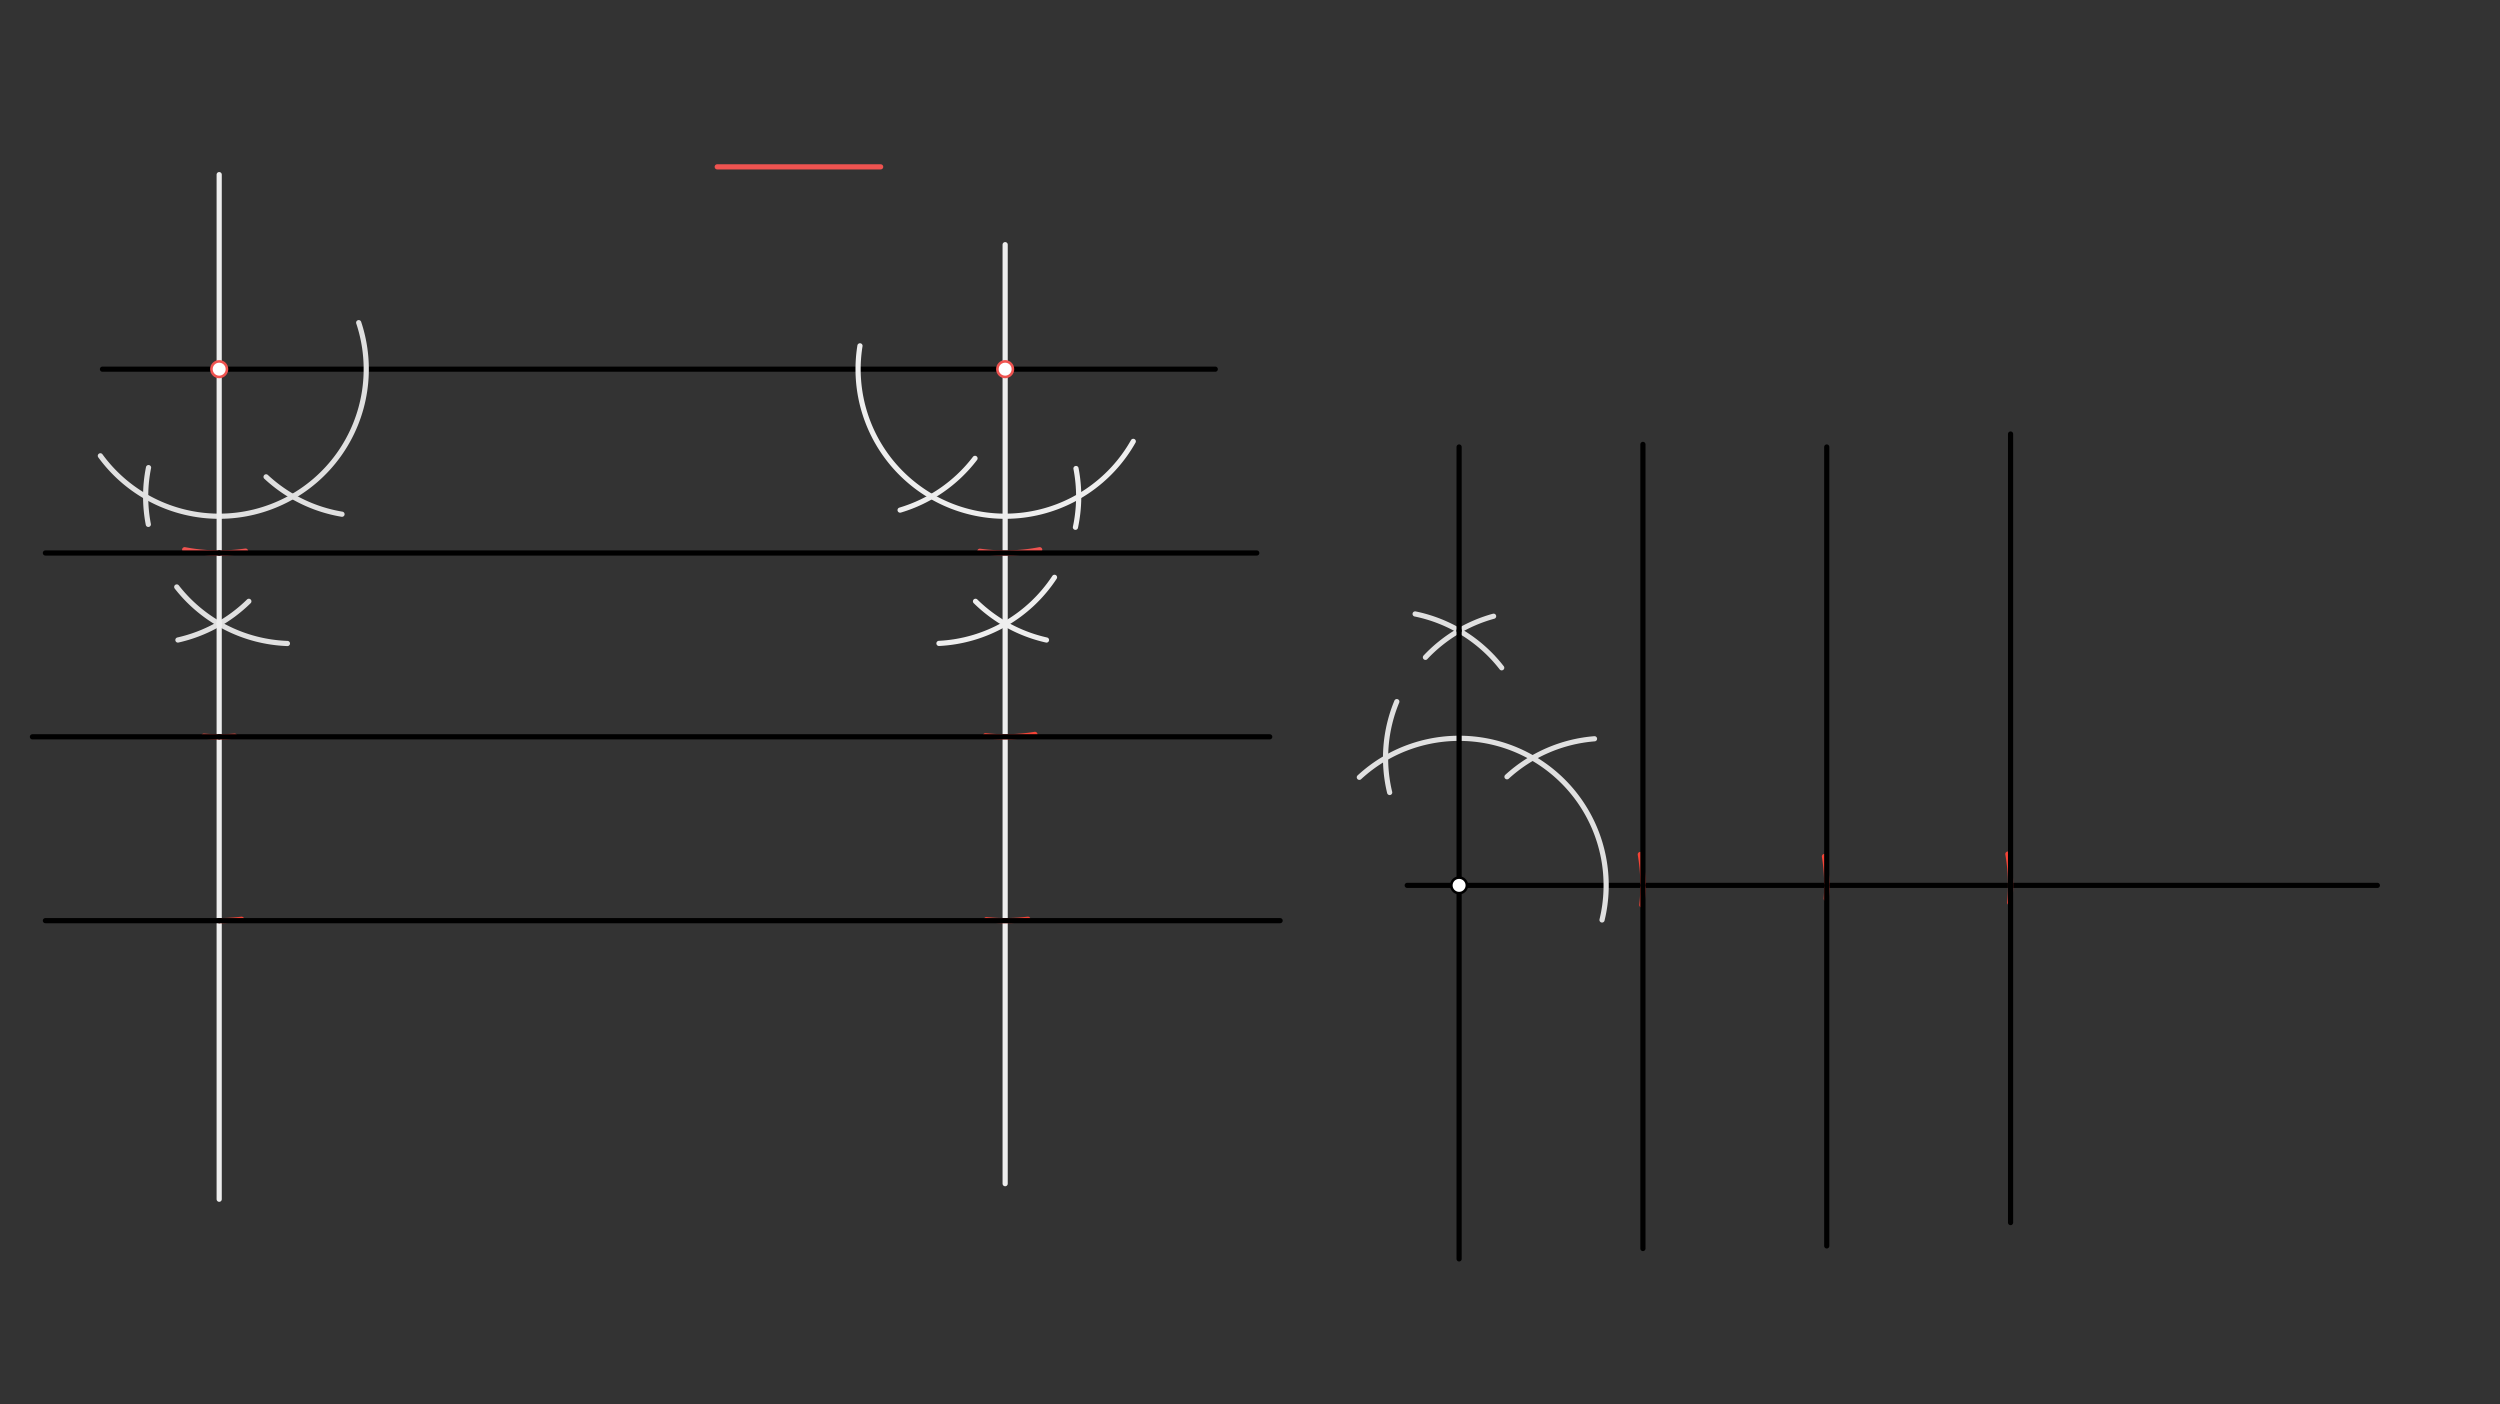 <svg xmlns="http://www.w3.org/2000/svg" class="svg--816" height="100%" preserveAspectRatio="xMidYMid meet" viewBox="0 0 963.78 541.417" width="100%"><rect x="0" y="0" width="963.78" height="541.417" fill="#333333" stroke="none"/><defs><marker id="marker-arrow" markerHeight="16" markerUnits="userSpaceOnUse" markerWidth="24" orient="auto-start-reverse" refX="24" refY="4" viewBox="0 0 24 8"><path d="M 0 0 L 24 4 L 0 8 z" stroke="inherit"></path></marker></defs><g class="aux-layer--949"></g><g class="main-layer--75a"><g class="element--733"><line stroke="#000000" stroke-dasharray="none" stroke-linecap="round" stroke-width="2" x1="39.5" x2="468.5" y1="142.32" y2="142.32"></line></g><g class="element--733"><line stroke="#000000" stroke-dasharray="none" stroke-linecap="round" stroke-width="2" x1="542.5" x2="916.5" y1="341.32" y2="341.32"></line></g><g class="element--733"><line stroke="#EF5350" stroke-dasharray="none" stroke-linecap="round" stroke-width="2" x1="276.5" x2="339.5" y1="64.32" y2="64.32"></line></g><g class="element--733"><path d="M 138.284 124.392 A 56.693 56.693 0 0 1 38.692 175.722" fill="none" stroke="#E0E0E0" stroke-dasharray="none" stroke-linecap="round" stroke-width="2"></path></g><g class="element--733"><path d="M 131.845 198.237 A 56.693 56.693 0 0 1 102.582 183.833" fill="none" stroke="#E0E0E0" stroke-dasharray="none" stroke-linecap="round" stroke-width="2"></path></g><g class="element--733"><path d="M 57.26 180.272 A 56.693 56.693 0 0 0 57.179 202.154" fill="none" stroke="#E0E0E0" stroke-dasharray="none" stroke-linecap="round" stroke-width="2"></path></g><g class="element--733"><path d="M 68.14 226.28 A 56.693 56.693 0 0 0 110.798 248.074" fill="none" stroke="#E0E0E0" stroke-dasharray="none" stroke-linecap="round" stroke-width="2"></path></g><g class="element--733"><path d="M 95.927 231.817 A 56.693 56.693 0 0 1 68.592 246.729" fill="none" stroke="#E0E0E0" stroke-dasharray="none" stroke-linecap="round" stroke-width="2"></path></g><g class="element--733"><line stroke="#EEEEEE" stroke-dasharray="none" stroke-linecap="round" stroke-width="2" x1="84.5" x2="84.5" y1="240.515" y2="67.32"></line></g><g class="element--733"><line stroke="#EEEEEE" stroke-dasharray="none" stroke-linecap="round" stroke-width="2" x1="84.5" x2="84.5" y1="240.515" y2="462.32"></line></g><g class="element--733"><path d="M 331.525 133.324 A 56.693 56.693 0 0 0 436.888 170.157" fill="none" stroke="#EEEEEE" stroke-dasharray="none" stroke-linecap="round" stroke-width="2"></path></g><g class="element--733"><path d="M 375.877 176.712 A 56.693 56.693 0 0 1 347.002 196.651" fill="none" stroke="#EEEEEE" stroke-dasharray="none" stroke-linecap="round" stroke-width="2"></path></g><g class="element--733"><path d="M 414.808 180.619 A 56.693 56.693 0 0 1 414.593 203.271" fill="none" stroke="#EEEEEE" stroke-dasharray="none" stroke-linecap="round" stroke-width="2"></path></g><g class="element--733"><path d="M 406.522 222.568 A 56.693 56.693 0 0 1 361.986 248.04" fill="none" stroke="#EEEEEE" stroke-dasharray="none" stroke-linecap="round" stroke-width="2"></path></g><g class="element--733"><path d="M 376.073 231.817 A 56.693 56.693 0 0 0 403.428 246.734" fill="none" stroke="#EEEEEE" stroke-dasharray="none" stroke-linecap="round" stroke-width="2"></path></g><g class="element--733"><line stroke="#EEEEEE" stroke-dasharray="none" stroke-linecap="round" stroke-width="2" x1="387.5" x2="387.5" y1="142.32" y2="94.32"></line></g><g class="element--733"><line stroke="#EEEEEE" stroke-dasharray="none" stroke-linecap="round" stroke-width="2" x1="387.5" x2="387.5" y1="142.32" y2="456.32"></line></g><g class="element--733"><path d="M 71.193 211.926 A 70.866 70.866 0 0 0 94.651 212.456" fill="none" stroke="#EF5350" stroke-dasharray="none" stroke-linecap="round" stroke-width="2"></path></g><g class="element--733"><path d="M 400.807 211.926 A 70.866 70.866 0 0 1 377.751 212.513" fill="none" stroke="#EF5350" stroke-dasharray="none" stroke-linecap="round" stroke-width="2"></path></g><g class="element--733"><line stroke="#000000" stroke-dasharray="none" stroke-linecap="round" stroke-width="2" x1="84.5" x2="484.5" y1="213.186" y2="213.186"></line></g><g class="element--733"><line stroke="#000000" stroke-dasharray="none" stroke-linecap="round" stroke-width="2" x1="84.5" x2="17.5" y1="213.186" y2="213.186"></line></g><g class="element--733"><path d="M 78.554 283.803 A 70.866 70.866 0 0 0 90.446 283.803" fill="none" stroke="#F44336" stroke-dasharray="none" stroke-linecap="round" stroke-width="2"></path></g><g class="element--733"><path d="M 398.974 283.117 A 70.866 70.866 0 0 1 379.897 283.644" fill="none" stroke="#F44336" stroke-dasharray="none" stroke-linecap="round" stroke-width="2"></path></g><g class="element--733"><path d="M 93.14 354.39 A 70.866 70.866 0 0 1 84.5 354.919" fill="none" stroke="#F44336" stroke-dasharray="none" stroke-linecap="round" stroke-width="2"></path></g><g class="element--733"><path d="M 396.266 354.375 A 70.866 70.866 0 0 1 380.253 354.547" fill="none" stroke="#F44336" stroke-dasharray="none" stroke-linecap="round" stroke-width="2"></path></g><g class="element--733"><line stroke="#000000" stroke-dasharray="none" stroke-linecap="round" stroke-width="2" x1="84.5" x2="489.5" y1="284.053" y2="284.053"></line></g><g class="element--733"><line stroke="#000000" stroke-dasharray="none" stroke-linecap="round" stroke-width="2" x1="84.5" x2="12.5" y1="284.053" y2="284.053"></line></g><g class="element--733"><line stroke="#000000" stroke-dasharray="none" stroke-linecap="round" stroke-width="2" x1="84.5" x2="493.5" y1="354.919" y2="354.919"></line></g><g class="element--733"><line stroke="#000000" stroke-dasharray="none" stroke-linecap="round" stroke-width="2" x1="84.5" x2="17.5" y1="354.919" y2="354.919"></line></g><g class="element--733"><path d="M 617.603 354.652 A 56.693 56.693 0 0 0 524.046 299.662" fill="none" stroke="#E0E0E0" stroke-dasharray="none" stroke-linecap="round" stroke-width="2"></path></g><g class="element--733"><path d="M 614.698 284.806 A 56.693 56.693 0 0 0 580.968 299.452" fill="none" stroke="#E0E0E0" stroke-dasharray="none" stroke-linecap="round" stroke-width="2"></path></g><g class="element--733"><path d="M 538.487 270.484 A 56.693 56.693 0 0 0 535.732 305.506" fill="none" stroke="#E0E0E0" stroke-dasharray="none" stroke-linecap="round" stroke-width="2"></path></g><g class="element--733"><path d="M 545.551 236.687 A 56.693 56.693 0 0 1 578.921 257.439" fill="none" stroke="#E0E0E0" stroke-dasharray="none" stroke-linecap="round" stroke-width="2"></path></g><g class="element--733"><path d="M 575.798 237.564 A 56.693 56.693 0 0 0 549.527 253.406" fill="none" stroke="#E0E0E0" stroke-dasharray="none" stroke-linecap="round" stroke-width="2"></path></g><g class="element--733"><line stroke="#000000" stroke-dasharray="none" stroke-linecap="round" stroke-width="2" x1="562.5" x2="562.5" y1="243.125" y2="485.32"></line></g><g class="element--733"><line stroke="#000000" stroke-dasharray="none" stroke-linecap="round" stroke-width="2" x1="562.5" x2="562.5" y1="243.125" y2="172.32"></line></g><g class="element--733"><path d="M 632.359 329.413 A 70.866 70.866 0 0 1 632.963 348.87" fill="none" stroke="#F44336" stroke-dasharray="none" stroke-linecap="round" stroke-width="2"></path></g><g class="element--733"><path d="M 703.352 330.185 A 70.866 70.866 0 0 1 704.048 346.432" fill="none" stroke="#F44336" stroke-dasharray="none" stroke-linecap="round" stroke-width="2"></path></g><g class="element--733"><path d="M 774.064 329.259 A 70.866 70.866 0 0 1 774.786 347.97" fill="none" stroke="#F44336" stroke-dasharray="none" stroke-linecap="round" stroke-width="2"></path></g><g class="element--733"><line stroke="#000000" stroke-dasharray="none" stroke-linecap="round" stroke-width="2" x1="633.366" x2="633.366" y1="341.32" y2="171.32"></line></g><g class="element--733"><line stroke="#000000" stroke-dasharray="none" stroke-linecap="round" stroke-width="2" x1="633.366" x2="633.366" y1="341.32" y2="481.32"></line></g><g class="element--733"><line stroke="#000000" stroke-dasharray="none" stroke-linecap="round" stroke-width="2" x1="704.232" x2="704.232" y1="341.32" y2="172.32"></line></g><g class="element--733"><line stroke="#000000" stroke-dasharray="none" stroke-linecap="round" stroke-width="2" x1="704.232" x2="704.232" y1="341.32" y2="480.32"></line></g><g class="element--733"><line stroke="#000000" stroke-dasharray="none" stroke-linecap="round" stroke-width="2" x1="775.098" x2="775.098" y1="341.32" y2="167.32"></line></g><g class="element--733"><line stroke="#000000" stroke-dasharray="none" stroke-linecap="round" stroke-width="2" x1="775.098" x2="775.098" y1="341.32" y2="471.32"></line></g><g class="element--733"><circle cx="84.5" cy="142.32" r="3" stroke="#EF5350" stroke-width="1" fill="#ffffff"></circle>}</g><g class="element--733"><circle cx="387.5" cy="142.32" r="3" stroke="#EF5350" stroke-width="1" fill="#ffffff"></circle>}</g><g class="element--733"><circle cx="562.5" cy="341.32" r="3" stroke="#000000" stroke-width="1" fill="#ffffff"></circle>}</g></g><g class="snaps-layer--ac6"></g><g class="temp-layer--52d"></g></svg>